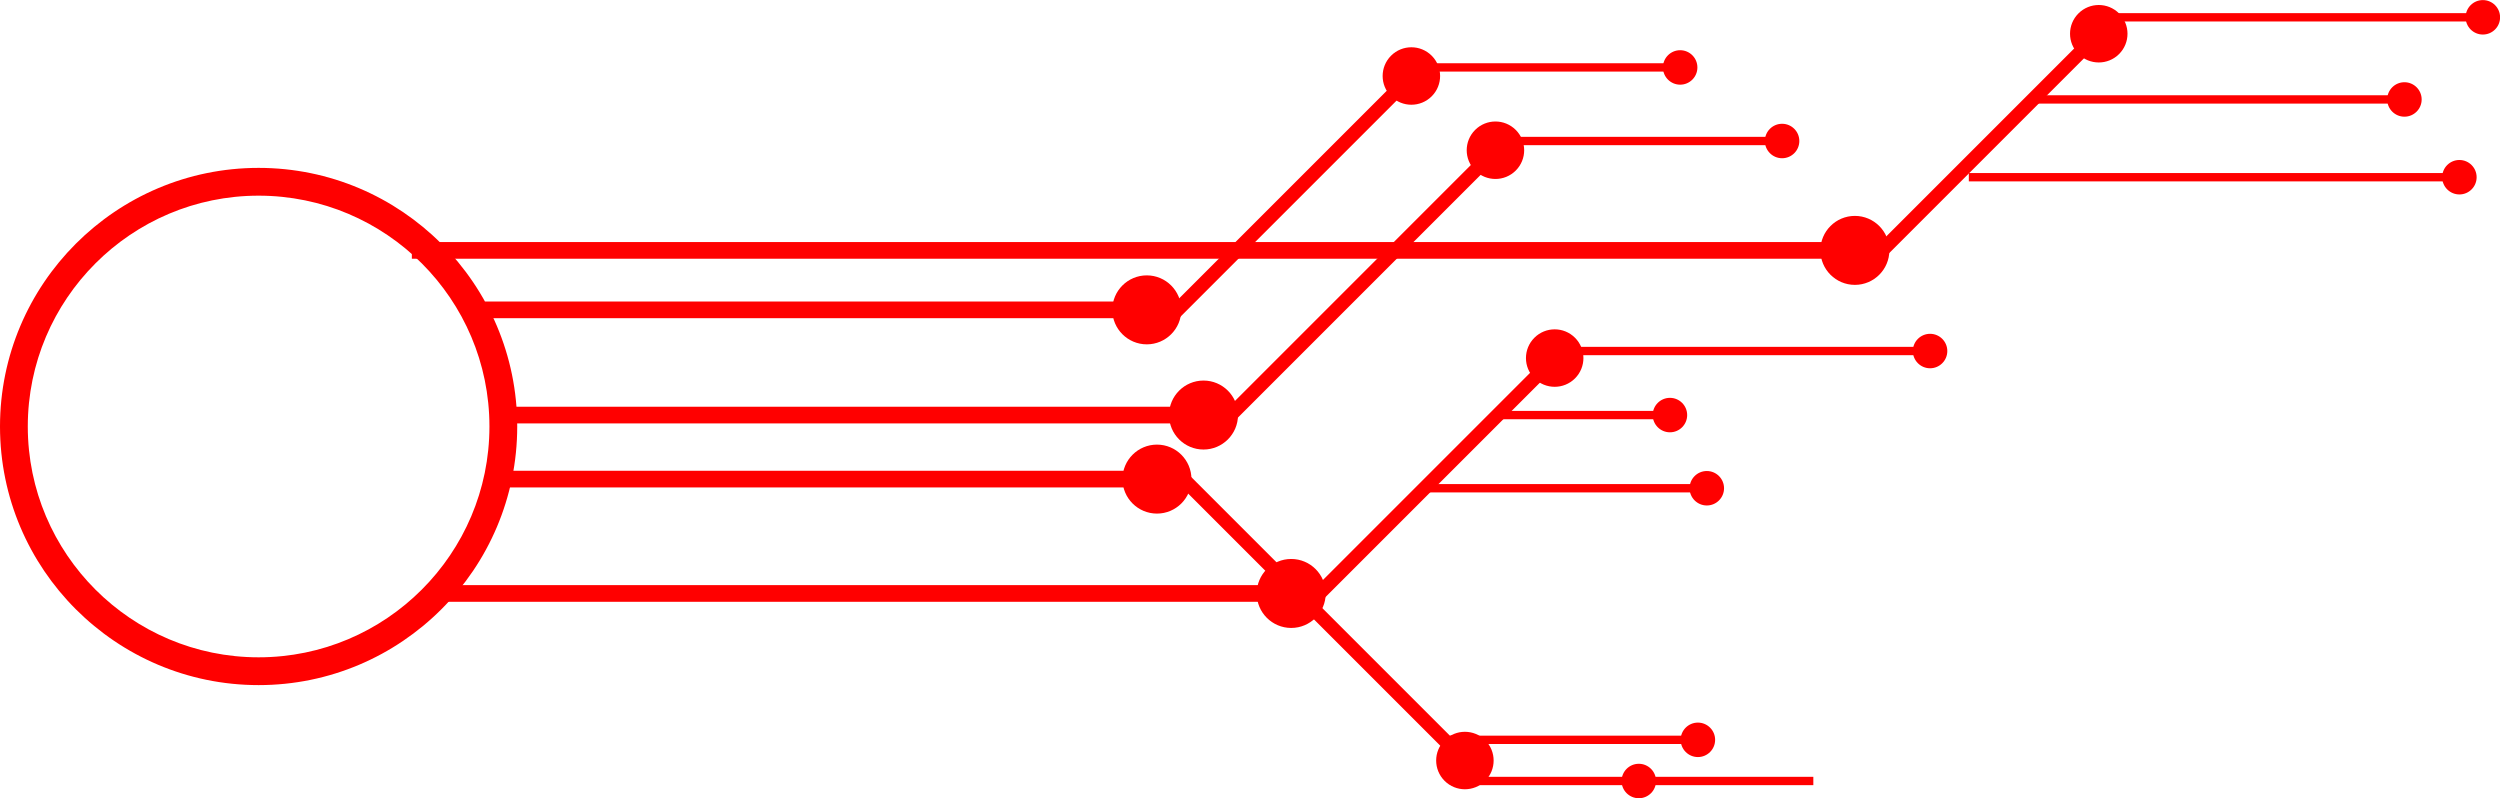 <?xml version="1.0" encoding="UTF-8" standalone="no"?><svg xmlns="http://www.w3.org/2000/svg" xmlns:xlink="http://www.w3.org/1999/xlink" data-name="Layer 8" fill="#ff0000" height="287.2" preserveAspectRatio="xMidYMid meet" version="1" viewBox="0.0 310.7 899.6 287.2" width="899.6" zoomAndPan="magnify"><g id="change1_10"><path d="M93.06,557.23c-51.31,0-93.06-41.75-93.06-93.06s41.75-93.06,93.06-93.06,93.06,41.75,93.06,93.06-41.75,93.06-93.06,93.06Zm0-176.12c-45.8,0-83.06,37.26-83.06,83.06s37.26,83.06,83.06,83.06,83.06-37.26,83.06-83.06-37.26-83.06-83.06-83.06Z"/></g><g id="change1_18"><path d="M174.53 419.2H413.27V425.2H174.53z"/><path d="M412.66,434.61c6.85,0,12.41-5.56,12.41-12.41s-5.56-12.41-12.41-12.41-12.41,5.56-12.41,12.41,5.56,12.41,12.41,12.41Z"/></g><g id="change1_8"><path d="M178.97 480.1H416.95V486.1H178.97z"/><path d="M416.32,495.51c6.85,0,12.41-5.56,12.41-12.41s-5.56-12.41-12.41-12.41-12.41,5.56-12.41,12.41,5.56,12.41,12.41,12.41Z"/></g><g id="change1_16"><path d="M179.33 457.06H433.69V463.06H179.33z"/><path d="M433.07,472.46c6.85,0,12.41-5.56,12.41-12.41s-5.56-12.41-12.41-12.41-12.41,5.56-12.41,12.41,5.56,12.41,12.41,12.41Z"/></g><g id="change1_3"><path d="M155.92 521.25H465.25V527.25H155.92z"/><path d="M464.63,536.66c6.85,0,12.41-5.56,12.41-12.41s-5.56-12.41-12.41-12.41-12.41,5.56-12.41,12.41,5.56,12.41,12.41,12.41Z"/></g><g id="change1_12"><path d="M148.2 397.8H668.08V403.8H148.2z"/><path d="M667.46,413.21c6.85,0,12.41-5.56,12.41-12.41s-5.56-12.41-12.41-12.41-12.41,5.56-12.41,12.41,5.56,12.41,12.41,12.41Z"/></g><g id="change1_7"><path d="M657.67 360.53H772.39V365.53H657.67z" transform="rotate(-45 715.025 363.037)"/><path d="M762.53,330.15c4.04-4.04,4.04-10.58,0-14.62-4.04-4.04-10.58-4.04-14.62,0-4.04,4.04-4.04,10.58,0,14.62,4.04,4.04,10.58,4.04,14.62,0Z"/></g><g id="change1_14"><path d="M758.34 315.43H893.74V318.43H758.34z"/><path d="M893.43,323.13c3.43,0,6.2-2.78,6.2-6.2s-2.78-6.2-6.2-6.2-6.2,2.78-6.2,6.2,2.78,6.2,6.2,6.2Z"/></g><g id="change1_6"><path d="M731.51 344.98H865.52V347.98H731.51z"/><path d="M865.21,352.69c3.43,0,6.2-2.78,6.2-6.2s-2.78-6.2-6.2-6.2-6.2,2.78-6.2,6.2,2.78,6.2,6.2,6.2Z"/></g><g id="change1_4"><path d="M708.46 372.97H885.3V375.97H708.46z"/><path d="M884.99,380.67c3.43,0,6.2-2.78,6.2-6.2s-2.78-6.2-6.2-6.2-6.2,2.78-6.2,6.2,2.78,6.2,6.2,6.2Z"/></g><g id="change1_1"><path d="M455.05 480.07H577.77V485.07H455.05z" transform="rotate(-45 516.41 482.576)"/><path d="M566.75,446.86c4.04-4.04,4.04-10.58,0-14.62-4.04-4.04-10.58-4.04-14.62,0-4.04,4.04-4.04,10.58,0,14.62,4.04,4.04,10.58,4.04,14.62,0Z"/></g><g id="change1_2"><path d="M473.93 461.44H478.93V605.88H473.93z" transform="rotate(-45 476.423 533.67)"/><path d="M519.82,591.68c4.04,4.04,10.58,4.04,14.62,0,4.04-4.04,4.04-10.58,0-14.62-4.04-4.04-10.58-4.04-14.62,0-4.04,4.04-4.04,10.58,0,14.62Z"/></g><g id="change1_19"><path d="M404.22 378.26H526.07V383.26H404.22z" transform="rotate(-45 465.146 380.76)"/><path d="M515.18,345.36c4.04-4.04,4.04-10.58,0-14.62-4.04-4.04-10.58-4.04-14.62,0-4.04,4.04-4.04,10.58,0,14.62,4.04,4.04,10.58,4.04,14.62,0Z"/></g><g id="change1_20"><path d="M421.63 410.3H558.53V415.3H421.63z" transform="rotate(-45 490.087 412.8)"/><path d="M545.43,372.07c4.04-4.04,4.04-10.58,0-14.62-4.04-4.04-10.58-4.04-14.62,0-4.04,4.04-4.04,10.58,0,14.62,4.04,4.04,10.58,4.04,14.62,0Z"/></g><g id="change1_5"><path d="M565.27 435.51H694.84V438.51H565.27z"/><path d="M694.52,443.22c3.43,0,6.2-2.78,6.2-6.2s-2.78-6.2-6.2-6.2-6.2,2.78-6.2,6.2,2.78,6.2,6.2,6.2Z"/></g><g id="change1_9"><path d="M537.28 458.56H601.22V461.56H537.28z"/><path d="M600.91,466.26c3.43,0,6.2-2.78,6.2-6.2s-2.78-6.2-6.2-6.2-6.2,2.78-6.2,6.2,2.78,6.2,6.2,6.2Z"/></g><g id="change1_21"><path d="M512.59 484.89H614.49V487.89H512.59z"/><path d="M614.18,492.59c3.43,0,6.2-2.78,6.2-6.2s-2.78-6.2-6.2-6.2-6.2,2.78-6.2,6.2,2.78,6.2,6.2,6.2Z"/></g><g id="change1_13"><path d="M509.3 333.46H604.9V336.46H509.3z"/><path d="M604.59,341.17c3.43,0,6.2-2.78,6.2-6.2s-2.78-6.2-6.2-6.2-6.2,2.78-6.2,6.2,2.78,6.2,6.2,6.2Z"/></g><g id="change1_17"><path d="M542.02 359.94H641.58V362.94H542.02z"/><path d="M641.27,367.64c3.43,0,6.2-2.78,6.2-6.2s-2.78-6.2-6.2-6.2-6.2,2.78-6.2,6.2,2.78,6.2,6.2,6.2Z"/></g><g id="change1_11"><path d="M530.7 590.23H652.51V593.23H530.7z"/><path d="M589.71,597.94c3.43,0,6.2-2.78,6.2-6.2s-2.78-6.2-6.2-6.2-6.2,2.78-6.2,6.2,2.78,6.2,6.2,6.2Z"/></g><g id="change1_15"><path d="M521.69 575.42H611.28V578.42H521.69z"/><path d="M610.97,583.12c3.43,0,6.2-2.78,6.2-6.2s-2.78-6.2-6.2-6.2-6.2,2.78-6.2,6.2,2.78,6.2,6.2,6.2Z"/></g></svg>